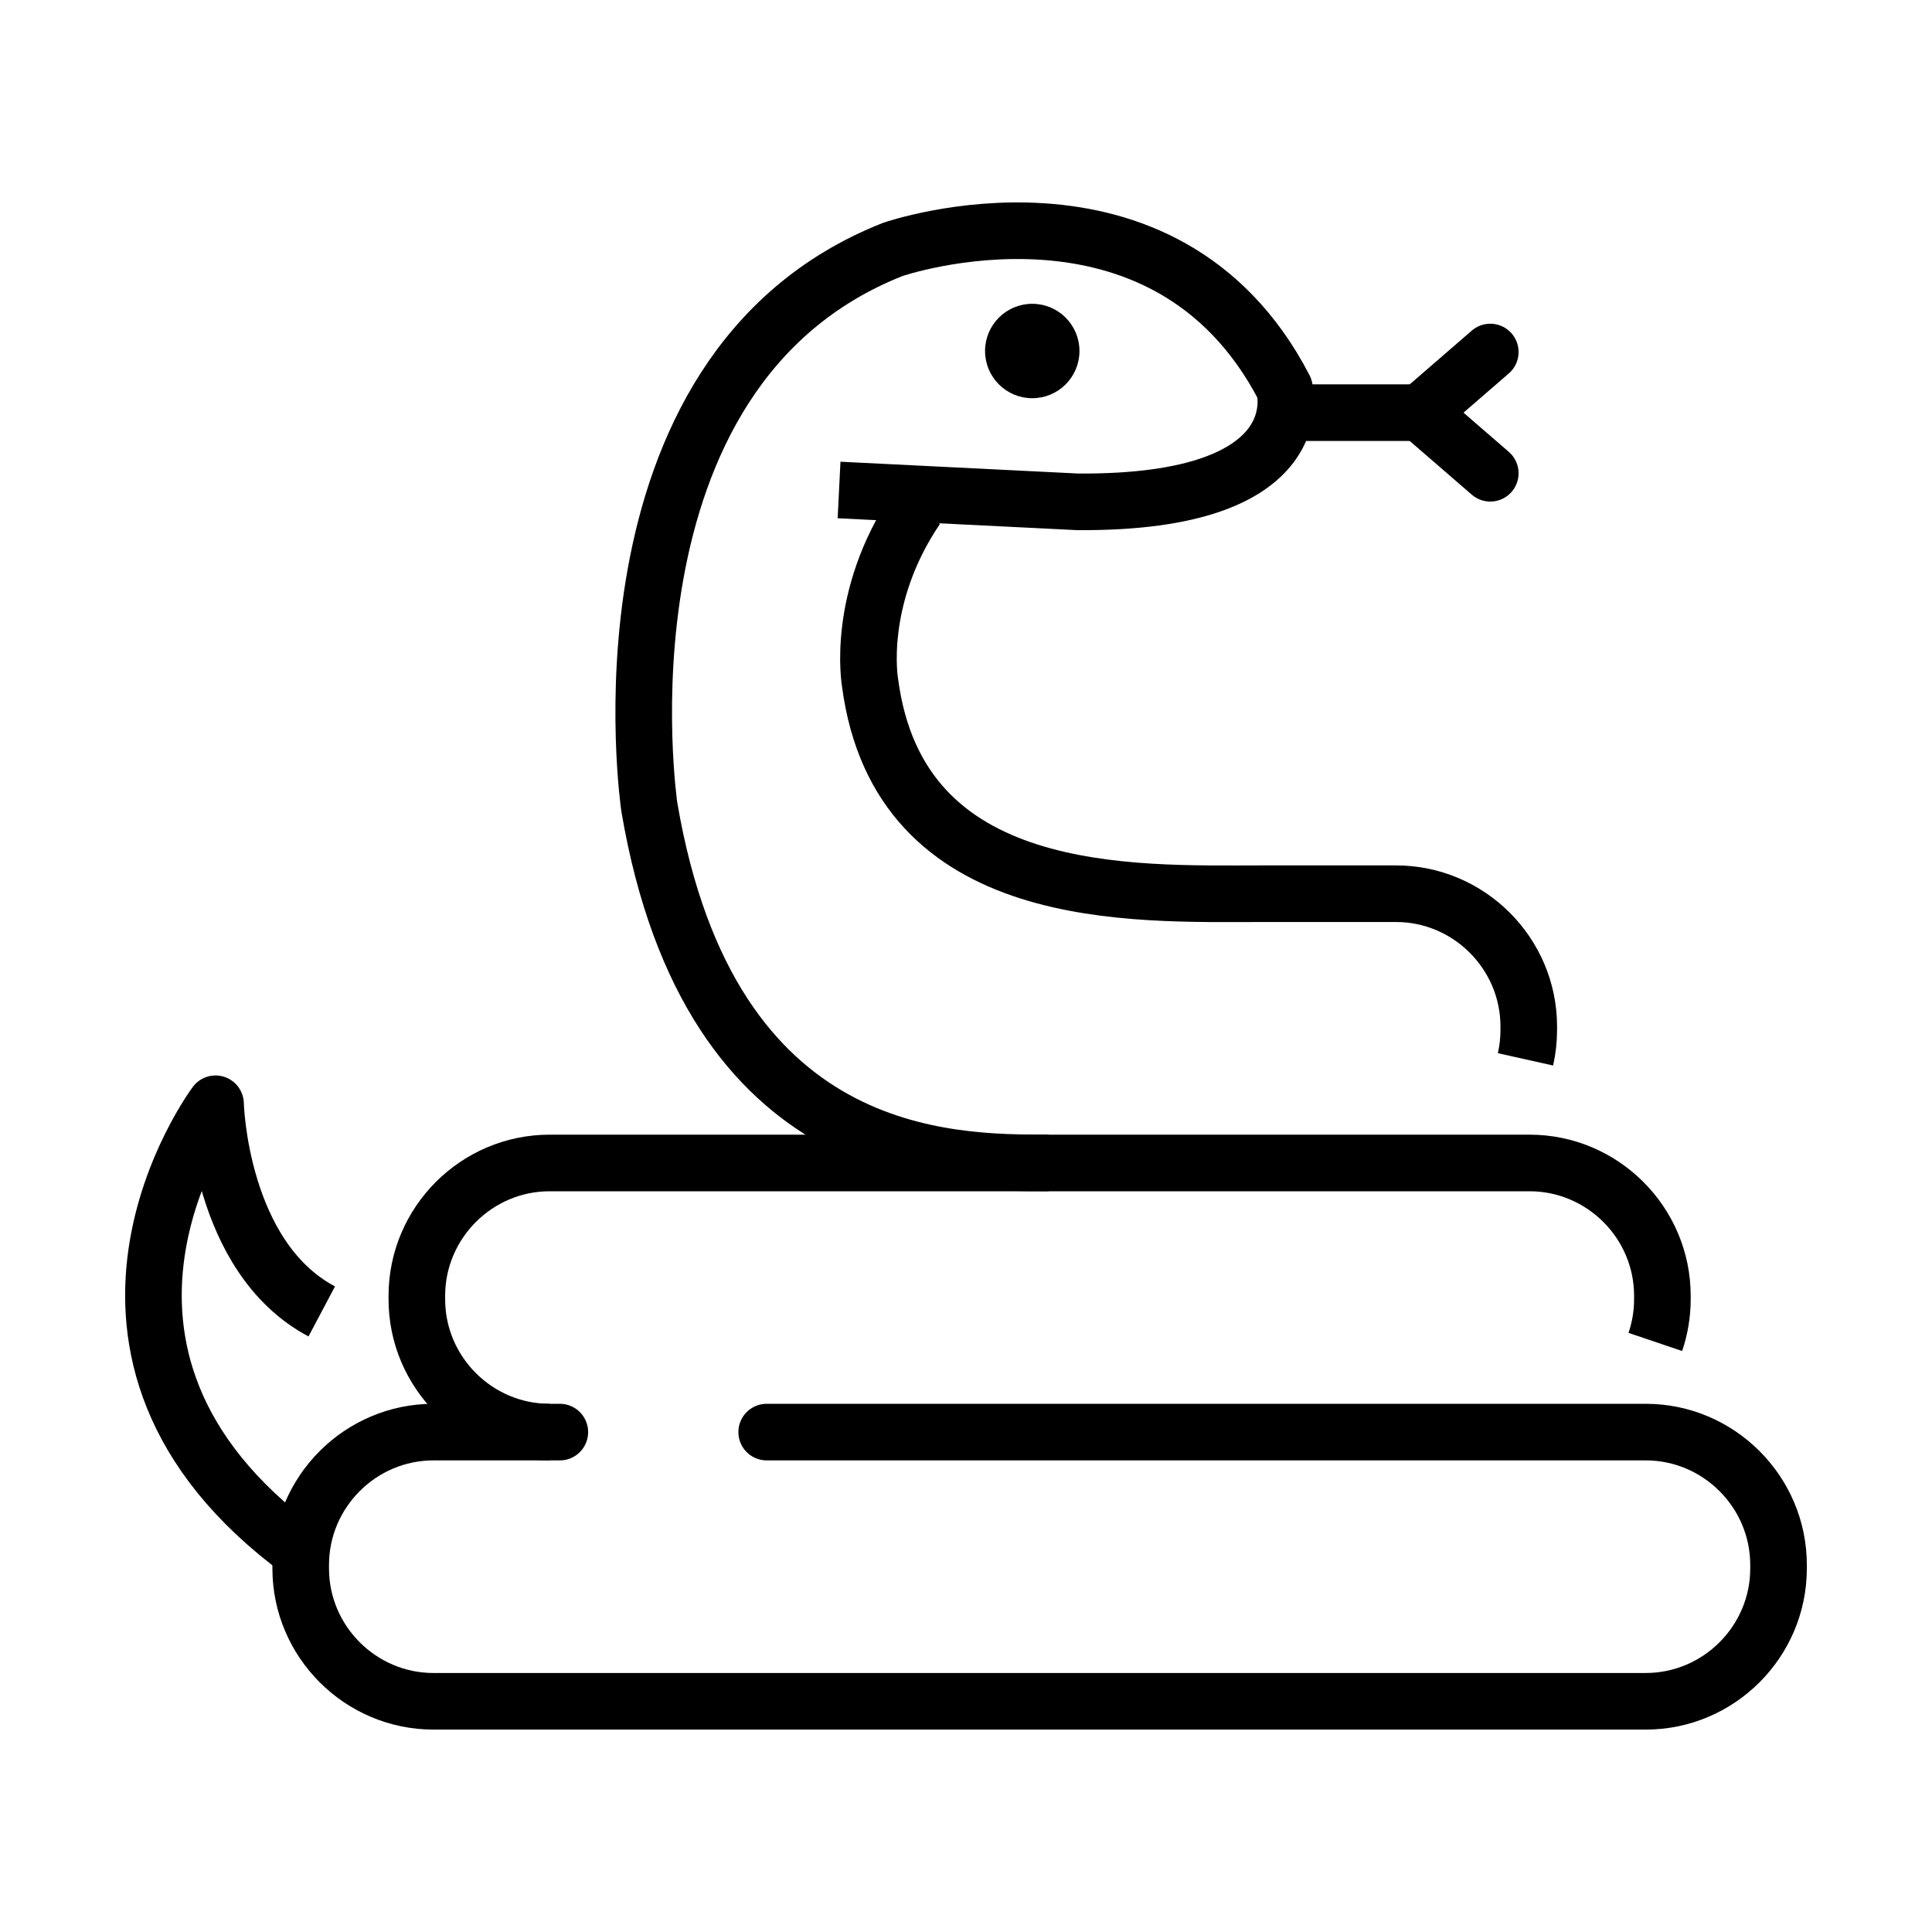 <?xml version="1.0" encoding="UTF-8"?> <svg xmlns="http://www.w3.org/2000/svg" id="Layer_2" viewBox="0 0 512 512"><path d="m203.18,379.52h232.97c19.34,0,35.18,15.84,35.18,35.19v.97c0,19.34-15.84,35.18-35.18,35.18H114.87c-19.34,0-35.18-15.84-35.18-35.18v-.97c0-19.36,15.84-35.19,35.18-35.19h33.49" style="fill:none; stroke:#000; stroke-linecap:round; stroke-linejoin:round; stroke-width:15px;"></path><path d="m145.65,379.52c-19.34,0-35.18-15.82-35.18-35.18v-.95c0-19.36,15.84-35.19,35.18-35.19h259.72c19.34,0,35.18,15.84,35.18,35.19v.95c0,3.94-.67,7.74-1.87,11.29" style="fill:none; stroke:#000; stroke-linejoin:round; stroke-width:15px;"></path><path d="m277.9,308.18c-26.17,0-89.71.5-105.82-94.3,0,0-17.1-115.52,64.5-147.77,0,0,71.83-24.89,103.79,36.75,0,0,8.68,30.59-54.79,30.13l-63.22-3.14" style="fill:none; stroke:#000; stroke-linejoin:round; stroke-width:15px;"></path><path d="m242.89,134.65c-16.27,23.97-12.32,46.24-12.32,46.24,7.72,58.82,69.71,55.95,103.77,55.95h35.62c19.34,0,35.18,15.84,35.18,35.19v.97c0,2.64-.31,5.23-.87,7.74" style="fill:none; stroke:#000; stroke-linejoin:round; stroke-width:15px;"></path><line x1="342.2" y1="109.36" x2="377.59" y2="109.36" style="fill:none; stroke:#000; stroke-linecap:round; stroke-linejoin:round; stroke-width:15px;"></line><line x1="394.94" y1="93.29" x2="376.39" y2="109.36" style="fill:none; stroke:#000; stroke-linecap:round; stroke-linejoin:round; stroke-width:15px;"></line><line x1="376.39" y1="109.36" x2="394.94" y2="125.42" style="fill:none; stroke:#000; stroke-linecap:round; stroke-linejoin:round; stroke-width:15px;"></line><path d="m79.83,411.2c-71.99-52.79-22.71-118.69-22.71-118.69,0,0,.95,40.63,28.15,55.03" style="fill:none; stroke:#000; stroke-linejoin:round; stroke-width:15px;"></path><circle cx="273.56" cy="93.02" r="12.01" style="stroke:#000; stroke-miterlimit:10;"></circle></svg> 